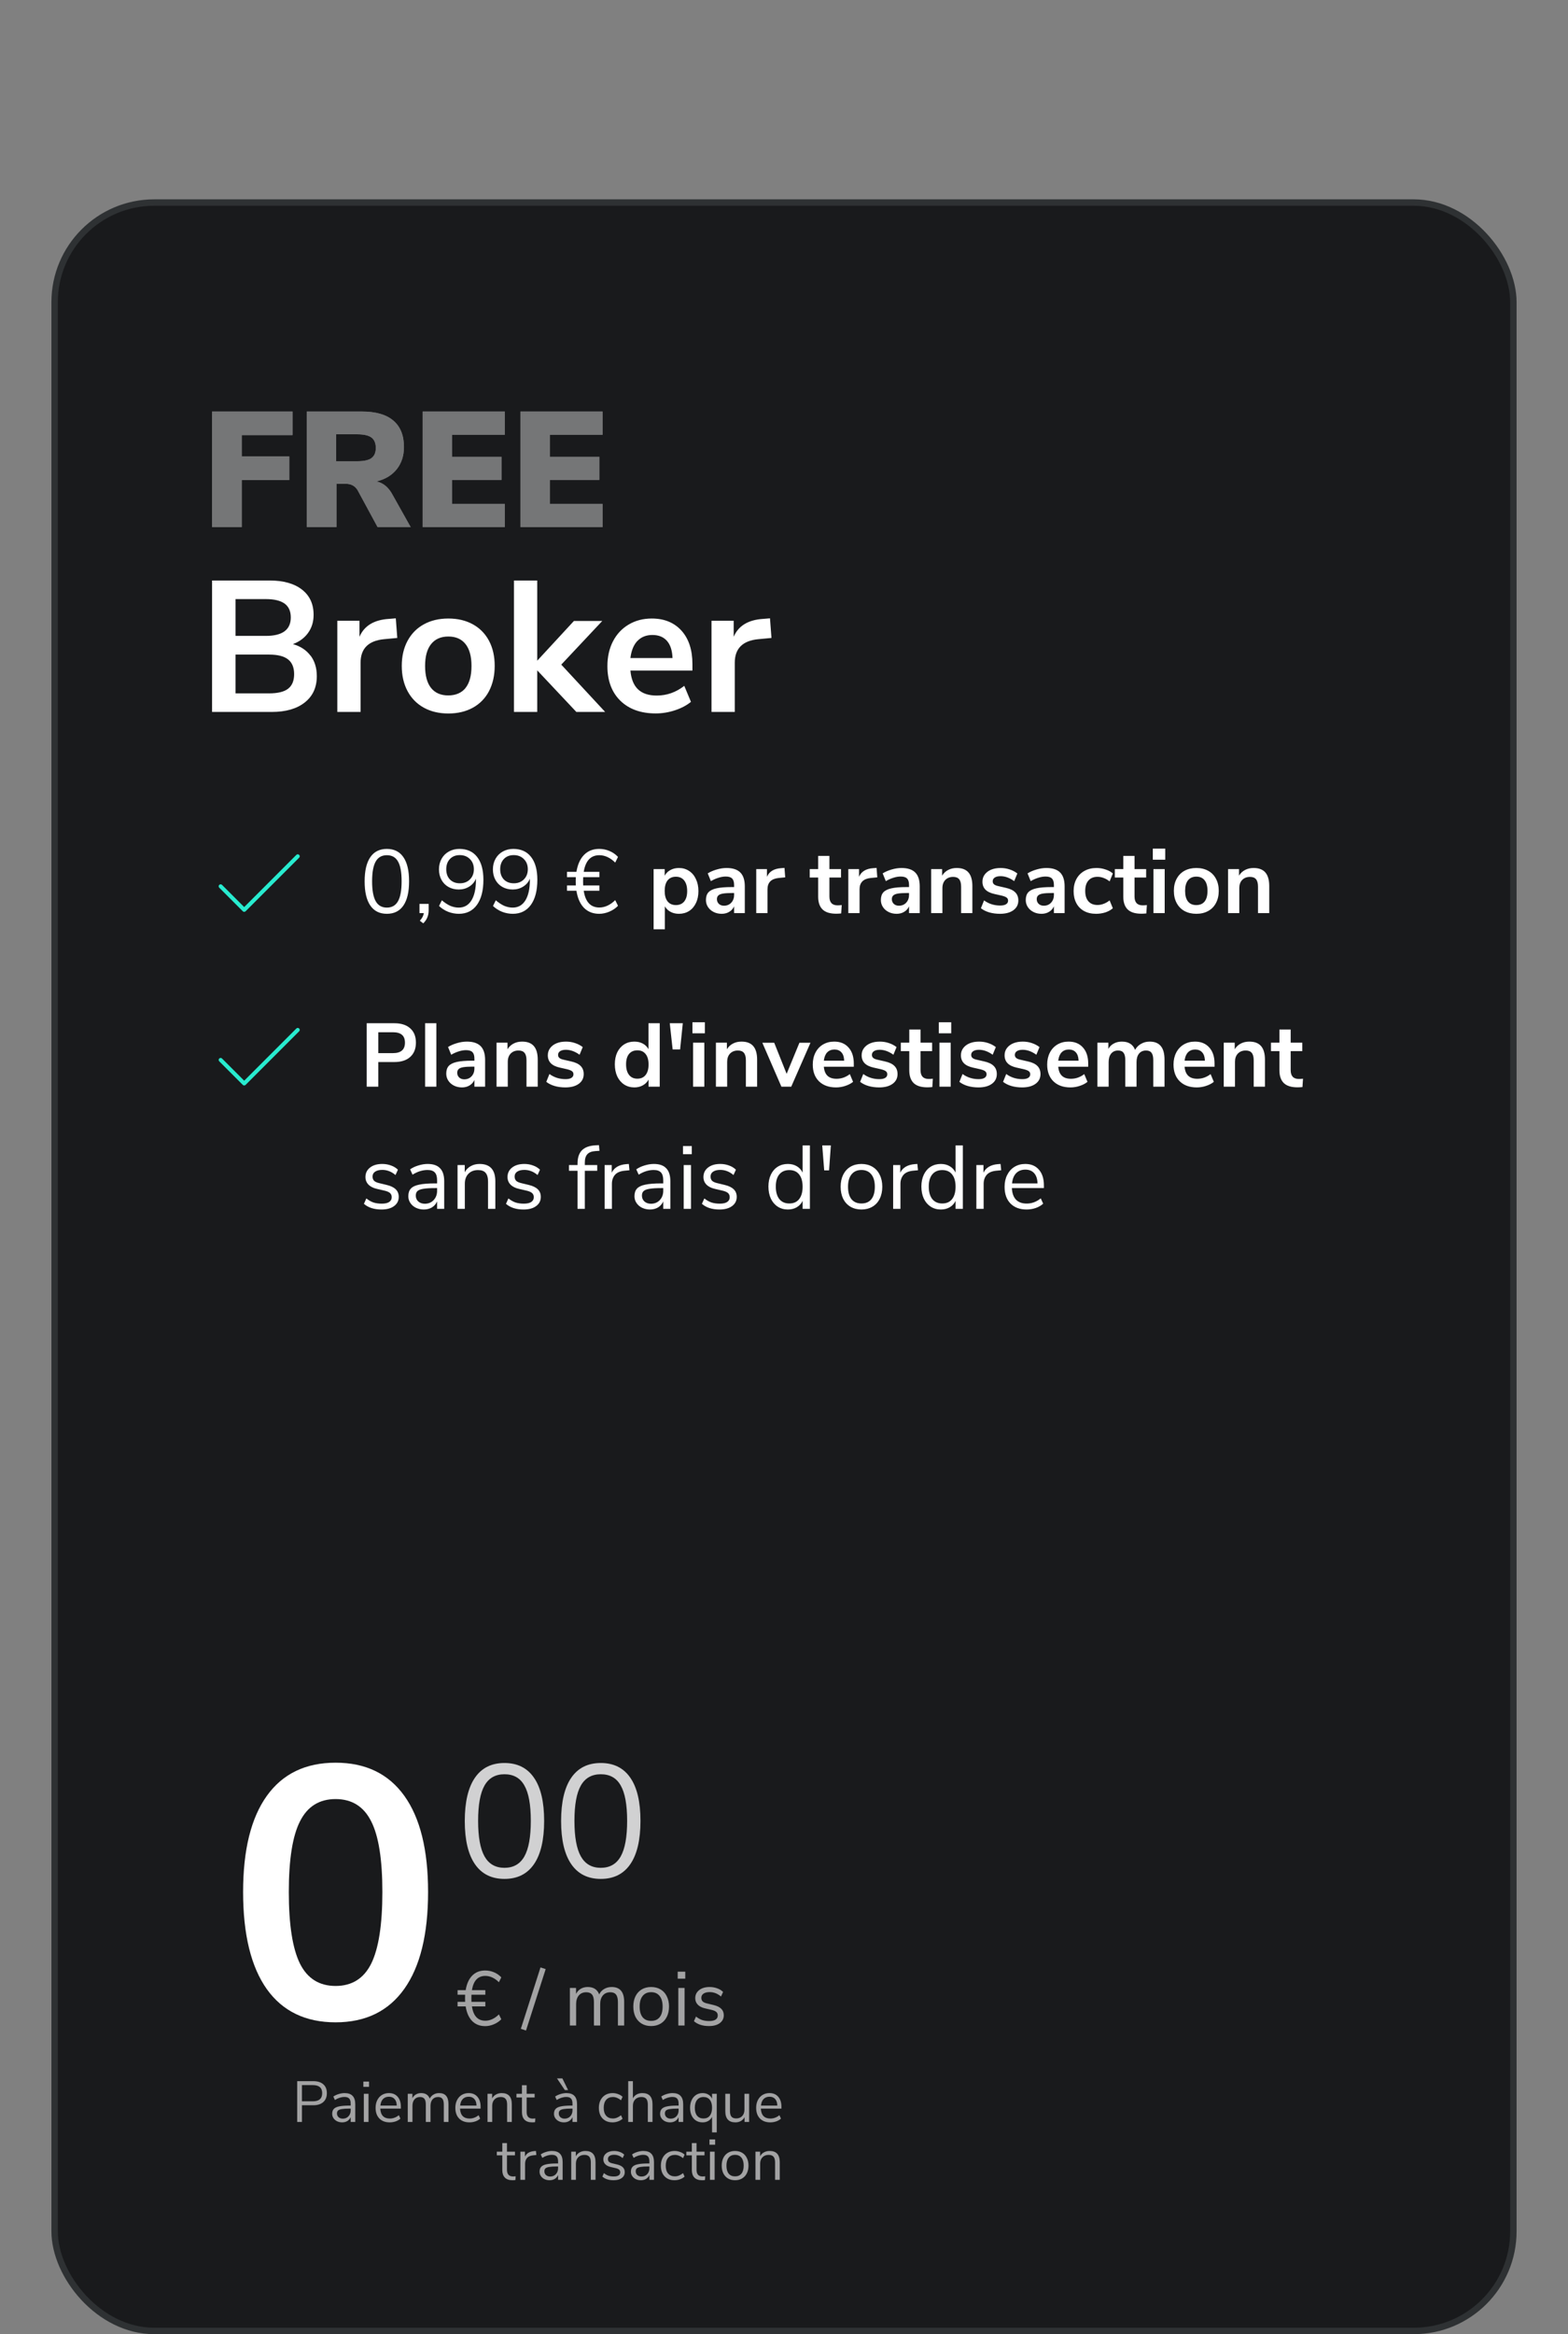 <svg width="244" height="363" viewBox="0 0 244 363" fill="none" xmlns="http://www.w3.org/2000/svg">
<rect x="0" y="0" width="244" height="363" fill="#808080" stroke="none"/>
<g id="Gebuehren-Free-FR">
<g id="Card FREE">
<rect x="8.5" y="31.5" width="227" height="331" rx="15.5" fill="#191A1C"/>
<g id="Price Tag" clip-path="url(#clip0_1615_17939)">
<path id="&#226;&#130;&#172; / Monat" d="M75.524 314.256C75.892 314.256 76.256 314.172 76.616 314.004C76.976 313.836 77.316 313.592 77.636 313.272L78.008 314.028C77.704 314.348 77.32 314.608 76.856 314.808C76.4 315 75.948 315.096 75.5 315.096C74.676 315.096 74 314.832 73.472 314.304C72.952 313.768 72.616 313.008 72.464 312.024H71.204V311.316H72.38C72.372 311.196 72.368 311.012 72.368 310.764C72.368 310.516 72.372 310.332 72.38 310.212H71.204V309.504H72.464C72.624 308.52 72.964 307.764 73.484 307.236C74.004 306.708 74.676 306.444 75.5 306.444C75.98 306.444 76.436 306.536 76.868 306.72C77.308 306.904 77.688 307.168 78.008 307.512L77.636 308.268C77.316 307.948 76.976 307.704 76.616 307.536C76.256 307.368 75.892 307.284 75.524 307.284C74.372 307.284 73.676 308.024 73.436 309.504H75.524V310.212H73.364C73.356 310.332 73.352 310.516 73.352 310.764C73.352 311.012 73.356 311.196 73.364 311.316H75.524V312.024H73.436C73.66 313.512 74.356 314.256 75.524 314.256ZM81.853 315.78L81.049 315.516L84.109 305.964L84.913 306.228L81.853 315.78ZM95.185 309.012C96.481 309.012 97.129 309.784 97.129 311.328V315H96.157V311.376C96.157 310.84 96.061 310.448 95.869 310.2C95.685 309.952 95.385 309.828 94.969 309.828C94.481 309.828 94.097 309.992 93.817 310.32C93.537 310.648 93.397 311.096 93.397 311.664V315H92.425V311.376C92.425 310.832 92.329 310.44 92.137 310.2C91.945 309.952 91.641 309.828 91.225 309.828C90.737 309.828 90.353 309.992 90.073 310.32C89.793 310.648 89.653 311.096 89.653 311.664V315H88.681V309.156H89.641V310.08C89.817 309.736 90.061 309.472 90.373 309.288C90.685 309.104 91.045 309.012 91.453 309.012C92.357 309.012 92.953 309.396 93.241 310.164C93.409 309.804 93.665 309.524 94.009 309.324C94.353 309.116 94.745 309.012 95.185 309.012ZM101.324 315.084C100.772 315.084 100.284 314.96 99.86 314.712C99.444 314.464 99.12 314.112 98.888 313.656C98.664 313.192 98.552 312.656 98.552 312.048C98.552 311.44 98.664 310.908 98.888 310.452C99.12 309.988 99.444 309.632 99.86 309.384C100.284 309.136 100.772 309.012 101.324 309.012C101.876 309.012 102.364 309.136 102.788 309.384C103.212 309.632 103.536 309.988 103.76 310.452C103.992 310.908 104.108 311.44 104.108 312.048C104.108 312.656 103.992 313.192 103.76 313.656C103.536 314.112 103.212 314.464 102.788 314.712C102.364 314.96 101.876 315.084 101.324 315.084ZM101.324 314.28C101.9 314.28 102.34 314.092 102.644 313.716C102.956 313.332 103.112 312.776 103.112 312.048C103.112 311.336 102.956 310.788 102.644 310.404C102.332 310.012 101.892 309.816 101.324 309.816C100.756 309.816 100.316 310.012 100.004 310.404C99.692 310.788 99.536 311.336 99.536 312.048C99.536 312.768 99.688 313.32 99.992 313.704C100.304 314.088 100.748 314.28 101.324 314.28ZM105.556 315V309.156H106.528V315H105.556ZM105.46 306.624H106.636V307.716H105.46V306.624ZM110.325 315.084C109.341 315.084 108.561 314.832 107.985 314.328L108.309 313.608C108.621 313.856 108.937 314.036 109.257 314.148C109.585 314.252 109.953 314.304 110.361 314.304C110.793 314.304 111.121 314.232 111.345 314.088C111.577 313.936 111.693 313.72 111.693 313.44C111.693 313.208 111.617 313.024 111.465 312.888C111.313 312.752 111.061 312.644 110.709 312.564L109.725 312.336C109.229 312.224 108.849 312.032 108.585 311.76C108.321 311.488 108.189 311.152 108.189 310.752C108.189 310.232 108.393 309.812 108.801 309.492C109.209 309.172 109.753 309.012 110.433 309.012C110.841 309.012 111.229 309.08 111.597 309.216C111.965 309.344 112.273 309.532 112.521 309.78L112.197 310.488C111.661 310.032 111.073 309.804 110.433 309.804C110.025 309.804 109.705 309.884 109.473 310.044C109.249 310.196 109.137 310.412 109.137 310.692C109.137 310.924 109.205 311.112 109.341 311.256C109.485 311.392 109.713 311.496 110.025 311.568L111.021 311.808C111.565 311.936 111.969 312.132 112.233 312.396C112.497 312.652 112.629 312.988 112.629 313.404C112.629 313.916 112.421 314.324 112.005 314.628C111.597 314.932 111.037 315.084 110.325 315.084Z" fill="white" fill-opacity="0.6"/>
<path id="Decimals" d="M78.5 292.2C76.483 292.2 74.95 291.433 73.9 289.9C72.85 288.367 72.325 286.133 72.325 283.2C72.325 280.25 72.85 278.008 73.9 276.475C74.95 274.942 76.483 274.175 78.5 274.175C80.517 274.175 82.05 274.942 83.1 276.475C84.15 277.992 84.675 280.225 84.675 283.175C84.675 286.125 84.15 288.367 83.1 289.9C82.05 291.433 80.517 292.2 78.5 292.2ZM78.5 290.475C79.9 290.475 80.933 289.883 81.6 288.7C82.267 287.517 82.6 285.675 82.6 283.175C82.6 280.658 82.267 278.825 81.6 277.675C80.95 276.508 79.917 275.925 78.5 275.925C77.1 275.925 76.067 276.508 75.4 277.675C74.733 278.842 74.4 280.675 74.4 283.175C74.4 285.675 74.733 287.517 75.4 288.7C76.067 289.883 77.1 290.475 78.5 290.475ZM93.49 292.2C91.474 292.2 89.94 291.433 88.89 289.9C87.84 288.367 87.315 286.133 87.315 283.2C87.315 280.25 87.84 278.008 88.89 276.475C89.94 274.942 91.474 274.175 93.49 274.175C95.507 274.175 97.04 274.942 98.09 276.475C99.14 277.992 99.665 280.225 99.665 283.175C99.665 286.125 99.14 288.367 98.09 289.9C97.04 291.433 95.507 292.2 93.49 292.2ZM93.49 290.475C94.89 290.475 95.924 289.883 96.59 288.7C97.257 287.517 97.59 285.675 97.59 283.175C97.59 280.658 97.257 278.825 96.59 277.675C95.94 276.508 94.907 275.925 93.49 275.925C92.09 275.925 91.057 276.508 90.39 277.675C89.724 278.842 89.39 280.675 89.39 283.175C89.39 285.675 89.724 287.517 90.39 288.7C91.057 289.883 92.09 290.475 93.49 290.475Z" fill="white" fill-opacity="0.8"/>
<path id="Integers" d="M52.222 314.504C47.555 314.504 43.99 312.787 41.526 309.352C39.062 305.88 37.83 300.84 37.83 294.232C37.83 287.699 39.062 282.715 41.526 279.28C43.99 275.845 47.555 274.128 52.222 274.128C56.889 274.128 60.454 275.845 62.918 279.28C65.382 282.715 66.614 287.699 66.614 294.232C66.614 300.803 65.382 305.824 62.918 309.296C60.454 312.768 56.889 314.504 52.222 314.504ZM52.222 308.848C54.761 308.848 56.608 307.691 57.766 305.376C58.923 303.024 59.502 299.309 59.502 294.232C59.502 289.192 58.923 285.533 57.766 283.256C56.608 280.941 54.761 279.784 52.222 279.784C49.683 279.784 47.835 280.941 46.678 283.256C45.52 285.533 44.942 289.192 44.942 294.232C44.942 299.309 45.52 303.024 46.678 305.376C47.835 307.691 49.683 308.848 52.222 308.848Z" fill="white"/>
<path id="&#226;&#130;&#172; / Monat_2" d="M46.248 323.655H48.759C49.425 323.655 49.941 323.817 50.307 324.141C50.679 324.465 50.865 324.924 50.865 325.518C50.865 326.112 50.679 326.574 50.307 326.904C49.935 327.234 49.419 327.399 48.759 327.399H46.986V330H46.248V323.655ZM48.687 326.787C49.653 326.787 50.136 326.364 50.136 325.518C50.136 324.684 49.653 324.267 48.687 324.267H46.986V326.787H48.687ZM53.626 325.509C54.184 325.509 54.598 325.653 54.868 325.941C55.144 326.223 55.282 326.655 55.282 327.237V330H54.571V329.253C54.457 329.511 54.283 329.712 54.049 329.856C53.815 329.994 53.545 330.063 53.239 330.063C52.957 330.063 52.696 330.006 52.456 329.892C52.222 329.778 52.036 329.619 51.898 329.415C51.76 329.211 51.691 328.986 51.691 328.74C51.691 328.41 51.775 328.155 51.943 327.975C52.111 327.789 52.387 327.657 52.771 327.579C53.155 327.495 53.689 327.453 54.373 327.453H54.571V327.156C54.571 326.79 54.496 326.526 54.346 326.364C54.196 326.196 53.953 326.112 53.617 326.112C53.113 326.112 52.612 326.268 52.114 326.58L51.871 326.049C52.099 325.887 52.372 325.758 52.69 325.662C53.014 325.56 53.326 325.509 53.626 325.509ZM53.338 329.487C53.698 329.487 53.992 329.367 54.22 329.127C54.454 328.881 54.571 328.566 54.571 328.182V327.921H54.409C53.881 327.921 53.479 327.945 53.203 327.993C52.927 328.035 52.729 328.11 52.609 328.218C52.495 328.32 52.438 328.473 52.438 328.677C52.438 328.911 52.522 329.106 52.69 329.262C52.864 329.412 53.08 329.487 53.338 329.487ZM56.616 330V325.617H57.345V330H56.616ZM56.544 323.718H57.426V324.537H56.544V323.718ZM62.38 327.921H59.176C59.2 328.431 59.338 328.818 59.59 329.082C59.842 329.34 60.199 329.469 60.661 329.469C61.171 329.469 61.639 329.295 62.065 328.947L62.308 329.478C62.116 329.658 61.87 329.802 61.57 329.91C61.27 330.012 60.964 330.063 60.652 330.063C59.968 330.063 59.428 329.862 59.032 329.46C58.642 329.058 58.447 328.503 58.447 327.795C58.447 327.345 58.534 326.949 58.708 326.607C58.882 326.259 59.125 325.989 59.437 325.797C59.755 325.605 60.115 325.509 60.517 325.509C61.099 325.509 61.555 325.701 61.885 326.085C62.215 326.463 62.38 326.985 62.38 327.651V327.921ZM60.526 326.076C60.142 326.076 59.833 326.196 59.599 326.436C59.371 326.676 59.236 327.015 59.194 327.453H61.741C61.729 327.009 61.618 326.67 61.408 326.436C61.198 326.196 60.904 326.076 60.526 326.076ZM68.332 325.509C69.304 325.509 69.79 326.088 69.79 327.246V330H69.061V327.282C69.061 326.88 68.989 326.586 68.845 326.4C68.707 326.214 68.482 326.121 68.17 326.121C67.804 326.121 67.516 326.244 67.306 326.49C67.096 326.736 66.991 327.072 66.991 327.498V330H66.262V327.282C66.262 326.874 66.19 326.58 66.046 326.4C65.902 326.214 65.674 326.121 65.362 326.121C64.996 326.121 64.708 326.244 64.498 326.49C64.288 326.736 64.183 327.072 64.183 327.498V330H63.454V325.617H64.174V326.31C64.306 326.052 64.489 325.854 64.723 325.716C64.957 325.578 65.227 325.509 65.533 325.509C66.211 325.509 66.658 325.797 66.874 326.373C67 326.103 67.192 325.893 67.45 325.743C67.708 325.587 68.002 325.509 68.332 325.509ZM74.79 327.921H71.586C71.61 328.431 71.748 328.818 72 329.082C72.252 329.34 72.609 329.469 73.071 329.469C73.581 329.469 74.049 329.295 74.475 328.947L74.718 329.478C74.526 329.658 74.28 329.802 73.98 329.91C73.68 330.012 73.374 330.063 73.062 330.063C72.378 330.063 71.838 329.862 71.442 329.46C71.052 329.058 70.857 328.503 70.857 327.795C70.857 327.345 70.944 326.949 71.118 326.607C71.292 326.259 71.535 325.989 71.847 325.797C72.165 325.605 72.525 325.509 72.927 325.509C73.509 325.509 73.965 325.701 74.295 326.085C74.625 326.463 74.79 326.985 74.79 327.651V327.921ZM72.936 326.076C72.552 326.076 72.243 326.196 72.009 326.436C71.781 326.676 71.646 327.015 71.604 327.453H74.151C74.139 327.009 74.028 326.67 73.818 326.436C73.608 326.196 73.314 326.076 72.936 326.076ZM78.07 325.509C79.12 325.509 79.644 326.088 79.644 327.246V330H78.915V327.291C78.915 326.883 78.835 326.586 78.672 326.4C78.516 326.214 78.264 326.121 77.916 326.121C77.514 326.121 77.194 326.244 76.954 326.49C76.713 326.736 76.594 327.069 76.594 327.489V330H75.865V325.617H76.585V326.337C76.728 326.067 76.93 325.863 77.188 325.725C77.445 325.581 77.74 325.509 78.07 325.509ZM82.906 329.478C83.038 329.478 83.17 329.469 83.302 329.451L83.266 330.027C83.128 330.051 82.978 330.063 82.816 330.063C82.288 330.063 81.889 329.925 81.619 329.649C81.355 329.373 81.223 328.989 81.223 328.497V326.193H80.368V325.617H81.223V324.285H81.952V325.617H83.194V326.193H81.952V328.443C81.952 329.133 82.27 329.478 82.906 329.478ZM88.141 325.509C88.699 325.509 89.113 325.653 89.383 325.941C89.659 326.223 89.797 326.655 89.797 327.237V330H89.086V329.253C88.972 329.511 88.798 329.712 88.564 329.856C88.33 329.994 88.06 330.063 87.754 330.063C87.472 330.063 87.211 330.006 86.971 329.892C86.737 329.778 86.551 329.619 86.413 329.415C86.275 329.211 86.206 328.986 86.206 328.74C86.206 328.41 86.29 328.155 86.458 327.975C86.626 327.789 86.902 327.657 87.286 327.579C87.67 327.495 88.204 327.453 88.888 327.453H89.086V327.156C89.086 326.79 89.011 326.526 88.861 326.364C88.711 326.196 88.468 326.112 88.132 326.112C87.628 326.112 87.127 326.268 86.629 326.58L86.386 326.049C86.614 325.887 86.887 325.758 87.205 325.662C87.529 325.56 87.841 325.509 88.141 325.509ZM87.853 329.487C88.213 329.487 88.507 329.367 88.735 329.127C88.969 328.881 89.086 328.566 89.086 328.182V327.921H88.924C88.396 327.921 87.994 327.945 87.718 327.993C87.442 328.035 87.244 328.11 87.124 328.218C87.01 328.32 86.953 328.473 86.953 328.677C86.953 328.911 87.037 329.106 87.205 329.262C87.379 329.412 87.595 329.487 87.853 329.487ZM87.898 325.041L86.674 323.223H87.511L88.402 325.041H87.898ZM95.305 330.063C94.873 330.063 94.498 329.97 94.18 329.784C93.862 329.598 93.616 329.337 93.442 329.001C93.274 328.659 93.19 328.26 93.19 327.804C93.19 327.348 93.277 326.949 93.451 326.607C93.631 326.259 93.88 325.989 94.198 325.797C94.522 325.605 94.9 325.509 95.332 325.509C95.626 325.509 95.914 325.563 96.196 325.671C96.478 325.773 96.706 325.911 96.88 326.085L96.637 326.625C96.223 326.289 95.803 326.121 95.377 326.121C94.927 326.121 94.576 326.268 94.324 326.562C94.072 326.856 93.946 327.27 93.946 327.804C93.946 328.332 94.072 328.74 94.324 329.028C94.576 329.316 94.927 329.46 95.377 329.46C95.803 329.46 96.223 329.292 96.637 328.956L96.88 329.496C96.694 329.67 96.46 329.808 96.178 329.91C95.896 330.012 95.605 330.063 95.305 330.063ZM99.963 325.509C101.013 325.509 101.538 326.088 101.538 327.246V330H100.809V327.291C100.809 326.883 100.728 326.586 100.566 326.4C100.41 326.214 100.158 326.121 99.81 326.121C99.408 326.121 99.087 326.244 98.847 326.49C98.607 326.736 98.487 327.069 98.487 327.489V330H97.758V323.655H98.487V326.319C98.631 326.055 98.829 325.854 99.081 325.716C99.339 325.578 99.633 325.509 99.963 325.509ZM104.655 325.509C105.213 325.509 105.627 325.653 105.897 325.941C106.173 326.223 106.311 326.655 106.311 327.237V330H105.6V329.253C105.486 329.511 105.312 329.712 105.078 329.856C104.844 329.994 104.574 330.063 104.268 330.063C103.986 330.063 103.725 330.006 103.485 329.892C103.251 329.778 103.065 329.619 102.927 329.415C102.789 329.211 102.72 328.986 102.72 328.74C102.72 328.41 102.804 328.155 102.972 327.975C103.14 327.789 103.416 327.657 103.8 327.579C104.184 327.495 104.718 327.453 105.402 327.453H105.6V327.156C105.6 326.79 105.525 326.526 105.375 326.364C105.225 326.196 104.982 326.112 104.646 326.112C104.142 326.112 103.641 326.268 103.143 326.58L102.9 326.049C103.128 325.887 103.401 325.758 103.719 325.662C104.043 325.56 104.355 325.509 104.655 325.509ZM104.367 329.487C104.727 329.487 105.021 329.367 105.249 329.127C105.483 328.881 105.6 328.566 105.6 328.182V327.921H105.438C104.91 327.921 104.508 327.945 104.232 327.993C103.956 328.035 103.758 328.11 103.638 328.218C103.524 328.32 103.467 328.473 103.467 328.677C103.467 328.911 103.551 329.106 103.719 329.262C103.893 329.412 104.109 329.487 104.367 329.487ZM111.534 325.617V331.62H110.805V329.199C110.673 329.475 110.478 329.688 110.22 329.838C109.968 329.988 109.671 330.063 109.329 330.063C108.939 330.063 108.597 329.97 108.303 329.784C108.015 329.598 107.79 329.337 107.628 329.001C107.466 328.659 107.385 328.26 107.385 327.804C107.385 327.348 107.466 326.949 107.628 326.607C107.79 326.259 108.018 325.989 108.312 325.797C108.606 325.605 108.945 325.509 109.329 325.509C109.671 325.509 109.968 325.584 110.22 325.734C110.478 325.884 110.673 326.097 110.805 326.373V325.617H111.534ZM109.473 329.46C109.899 329.46 110.226 329.316 110.454 329.028C110.688 328.734 110.805 328.32 110.805 327.786C110.805 327.252 110.688 326.841 110.454 326.553C110.226 326.265 109.899 326.121 109.473 326.121C109.047 326.121 108.714 326.271 108.474 326.571C108.24 326.865 108.123 327.276 108.123 327.804C108.123 328.332 108.24 328.74 108.474 329.028C108.714 329.316 109.047 329.46 109.473 329.46ZM116.574 325.617V330H115.863V329.253C115.725 329.517 115.53 329.718 115.278 329.856C115.032 329.994 114.753 330.063 114.441 330.063C113.919 330.063 113.526 329.919 113.262 329.631C112.998 329.337 112.866 328.905 112.866 328.335V325.617H113.595V328.317C113.595 328.707 113.673 328.995 113.829 329.181C113.985 329.361 114.231 329.451 114.567 329.451C114.951 329.451 115.26 329.328 115.494 329.082C115.728 328.83 115.845 328.5 115.845 328.092V325.617H116.574ZM121.601 327.921H118.397C118.421 328.431 118.559 328.818 118.811 329.082C119.063 329.34 119.42 329.469 119.882 329.469C120.392 329.469 120.86 329.295 121.286 328.947L121.529 329.478C121.337 329.658 121.091 329.802 120.791 329.91C120.491 330.012 120.185 330.063 119.873 330.063C119.189 330.063 118.649 329.862 118.253 329.46C117.863 329.058 117.668 328.503 117.668 327.795C117.668 327.345 117.755 326.949 117.929 326.607C118.103 326.259 118.346 325.989 118.658 325.797C118.976 325.605 119.336 325.509 119.738 325.509C120.32 325.509 120.776 325.701 121.106 326.085C121.436 326.463 121.601 326.985 121.601 327.651V327.921ZM119.747 326.076C119.363 326.076 119.054 326.196 118.82 326.436C118.592 326.676 118.457 327.015 118.415 327.453H120.962C120.95 327.009 120.839 326.67 120.629 326.436C120.419 326.196 120.125 326.076 119.747 326.076ZM79.847 338.478C79.979 338.478 80.111 338.469 80.243 338.451L80.207 339.027C80.069 339.051 79.919 339.063 79.757 339.063C79.229 339.063 78.83 338.925 78.56 338.649C78.296 338.373 78.164 337.989 78.164 337.497V335.193H77.309V334.617H78.164V333.285H78.893V334.617H80.135V335.193H78.893V337.443C78.893 338.133 79.211 338.478 79.847 338.478ZM83.464 335.139L82.987 335.184C82.537 335.226 82.21 335.367 82.006 335.607C81.808 335.847 81.709 336.144 81.709 336.498V339H80.98V334.617H81.691V335.382C81.937 334.872 82.42 334.587 83.14 334.527L83.401 334.509L83.464 335.139ZM85.899 334.509C86.457 334.509 86.871 334.653 87.141 334.941C87.417 335.223 87.555 335.655 87.555 336.237V339H86.844V338.253C86.73 338.511 86.556 338.712 86.322 338.856C86.088 338.994 85.818 339.063 85.512 339.063C85.23 339.063 84.969 339.006 84.729 338.892C84.495 338.778 84.309 338.619 84.171 338.415C84.033 338.211 83.964 337.986 83.964 337.74C83.964 337.41 84.048 337.155 84.216 336.975C84.384 336.789 84.66 336.657 85.044 336.579C85.428 336.495 85.962 336.453 86.646 336.453H86.844V336.156C86.844 335.79 86.769 335.526 86.619 335.364C86.469 335.196 86.226 335.112 85.89 335.112C85.386 335.112 84.885 335.268 84.387 335.58L84.144 335.049C84.372 334.887 84.645 334.758 84.963 334.662C85.287 334.56 85.599 334.509 85.899 334.509ZM85.611 338.487C85.971 338.487 86.265 338.367 86.493 338.127C86.727 337.881 86.844 337.566 86.844 337.182V336.921H86.682C86.154 336.921 85.752 336.945 85.476 336.993C85.2 337.035 85.002 337.11 84.882 337.218C84.768 337.32 84.711 337.473 84.711 337.677C84.711 337.911 84.795 338.106 84.963 338.262C85.137 338.412 85.353 338.487 85.611 338.487ZM91.095 334.509C92.145 334.509 92.67 335.088 92.67 336.246V339H91.941V336.291C91.941 335.883 91.86 335.586 91.698 335.4C91.542 335.214 91.29 335.121 90.942 335.121C90.54 335.121 90.219 335.244 89.979 335.49C89.739 335.736 89.619 336.069 89.619 336.489V339H88.89V334.617H89.61V335.337C89.754 335.067 89.955 334.863 90.213 334.725C90.471 334.581 90.765 334.509 91.095 334.509ZM95.49 339.063C94.752 339.063 94.167 338.874 93.735 338.496L93.978 337.956C94.212 338.142 94.449 338.277 94.689 338.361C94.935 338.439 95.211 338.478 95.517 338.478C95.841 338.478 96.087 338.424 96.255 338.316C96.429 338.202 96.516 338.04 96.516 337.83C96.516 337.656 96.459 337.518 96.345 337.416C96.231 337.314 96.042 337.233 95.778 337.173L95.04 337.002C94.668 336.918 94.383 336.774 94.185 336.57C93.987 336.366 93.888 336.114 93.888 335.814C93.888 335.424 94.041 335.109 94.347 334.869C94.653 334.629 95.061 334.509 95.571 334.509C95.877 334.509 96.168 334.56 96.444 334.662C96.72 334.758 96.951 334.899 97.137 335.085L96.894 335.616C96.492 335.274 96.051 335.103 95.571 335.103C95.265 335.103 95.025 335.163 94.851 335.283C94.683 335.397 94.599 335.559 94.599 335.769C94.599 335.943 94.65 336.084 94.752 336.192C94.86 336.294 95.031 336.372 95.265 336.426L96.012 336.606C96.42 336.702 96.723 336.849 96.921 337.047C97.119 337.239 97.218 337.491 97.218 337.803C97.218 338.187 97.062 338.493 96.75 338.721C96.444 338.949 96.024 339.063 95.49 339.063ZM100.111 334.509C100.669 334.509 101.083 334.653 101.353 334.941C101.629 335.223 101.767 335.655 101.767 336.237V339H101.056V338.253C100.942 338.511 100.768 338.712 100.534 338.856C100.3 338.994 100.03 339.063 99.724 339.063C99.442 339.063 99.181 339.006 98.941 338.892C98.707 338.778 98.521 338.619 98.383 338.415C98.245 338.211 98.176 337.986 98.176 337.74C98.176 337.41 98.26 337.155 98.428 336.975C98.596 336.789 98.872 336.657 99.256 336.579C99.64 336.495 100.174 336.453 100.858 336.453H101.056V336.156C101.056 335.79 100.981 335.526 100.831 335.364C100.681 335.196 100.438 335.112 100.102 335.112C99.598 335.112 99.097 335.268 98.599 335.58L98.356 335.049C98.584 334.887 98.857 334.758 99.175 334.662C99.499 334.56 99.811 334.509 100.111 334.509ZM99.823 338.487C100.183 338.487 100.477 338.367 100.705 338.127C100.939 337.881 101.056 337.566 101.056 337.182V336.921H100.894C100.366 336.921 99.964 336.945 99.688 336.993C99.412 337.035 99.214 337.11 99.094 337.218C98.98 337.32 98.923 337.473 98.923 337.677C98.923 337.911 99.007 338.106 99.175 338.262C99.349 338.412 99.565 338.487 99.823 338.487ZM104.956 339.063C104.524 339.063 104.149 338.97 103.831 338.784C103.513 338.598 103.267 338.337 103.093 338.001C102.925 337.659 102.841 337.26 102.841 336.804C102.841 336.348 102.928 335.949 103.102 335.607C103.282 335.259 103.531 334.989 103.849 334.797C104.173 334.605 104.551 334.509 104.983 334.509C105.277 334.509 105.565 334.563 105.847 334.671C106.129 334.773 106.357 334.911 106.531 335.085L106.288 335.625C105.874 335.289 105.454 335.121 105.028 335.121C104.578 335.121 104.227 335.268 103.975 335.562C103.723 335.856 103.597 336.27 103.597 336.804C103.597 337.332 103.723 337.74 103.975 338.028C104.227 338.316 104.578 338.46 105.028 338.46C105.454 338.46 105.874 338.292 106.288 337.956L106.531 338.496C106.345 338.67 106.111 338.808 105.829 338.91C105.547 339.012 105.256 339.063 104.956 339.063ZM109.343 338.478C109.475 338.478 109.607 338.469 109.739 338.451L109.703 339.027C109.565 339.051 109.415 339.063 109.253 339.063C108.725 339.063 108.326 338.925 108.056 338.649C107.792 338.373 107.66 337.989 107.66 337.497V335.193H106.805V334.617H107.66V333.285H108.389V334.617H109.631V335.193H108.389V337.443C108.389 338.133 108.707 338.478 109.343 338.478ZM110.476 339V334.617H111.205V339H110.476ZM110.404 332.718H111.286V333.537H110.404V332.718ZM114.386 339.063C113.972 339.063 113.606 338.97 113.288 338.784C112.976 338.598 112.733 338.334 112.559 337.992C112.391 337.644 112.307 337.242 112.307 336.786C112.307 336.33 112.391 335.931 112.559 335.589C112.733 335.241 112.976 334.974 113.288 334.788C113.606 334.602 113.972 334.509 114.386 334.509C114.8 334.509 115.166 334.602 115.484 334.788C115.802 334.974 116.045 335.241 116.213 335.589C116.387 335.931 116.474 336.33 116.474 336.786C116.474 337.242 116.387 337.644 116.213 337.992C116.045 338.334 115.802 338.598 115.484 338.784C115.166 338.97 114.8 339.063 114.386 339.063ZM114.386 338.46C114.818 338.46 115.148 338.319 115.376 338.037C115.61 337.749 115.727 337.332 115.727 336.786C115.727 336.252 115.61 335.841 115.376 335.553C115.142 335.259 114.812 335.112 114.386 335.112C113.96 335.112 113.63 335.259 113.396 335.553C113.162 335.841 113.045 336.252 113.045 336.786C113.045 337.326 113.159 337.74 113.387 338.028C113.621 338.316 113.954 338.46 114.386 338.46ZM119.765 334.509C120.815 334.509 121.34 335.088 121.34 336.246V339H120.611V336.291C120.611 335.883 120.53 335.586 120.368 335.4C120.212 335.214 119.96 335.121 119.612 335.121C119.21 335.121 118.889 335.244 118.649 335.49C118.409 335.736 118.289 336.069 118.289 336.489V339H117.56V334.617H118.28V335.337C118.424 335.067 118.625 334.863 118.883 334.725C119.141 334.581 119.435 334.509 119.765 334.509Z" fill="white" fill-opacity="0.6"/>
</g>
<g id="Bullets">
<g id="items">
<g id="Check">
<path id="Icon" d="M46.115 132.948C46.236 132.828 46.431 132.828 46.551 132.948C46.657 133.054 46.67 133.216 46.591 133.336L46.551 133.385L38.218 141.718C38.113 141.823 37.95 141.837 37.83 141.758L37.782 141.718L34.115 138.051C33.995 137.931 33.995 137.735 34.115 137.615C34.221 137.51 34.383 137.496 34.503 137.575L34.551 137.615L38 141.063L46.115 132.948Z" fill="#28EBCF"/>
</g>
<g id="Text">
<path id="regular" d="M60.2 142.112C59.071 142.112 58.212 141.683 57.624 140.824C57.036 139.965 56.742 138.715 56.742 137.072C56.742 135.42 57.036 134.165 57.624 133.306C58.212 132.447 59.071 132.018 60.2 132.018C61.329 132.018 62.188 132.447 62.776 133.306C63.364 134.155 63.658 135.406 63.658 137.058C63.658 138.71 63.364 139.965 62.776 140.824C62.188 141.683 61.329 142.112 60.2 142.112ZM60.2 141.146C60.984 141.146 61.563 140.815 61.936 140.152C62.309 139.489 62.496 138.458 62.496 137.058C62.496 135.649 62.309 134.622 61.936 133.978C61.572 133.325 60.993 132.998 60.2 132.998C59.416 132.998 58.837 133.325 58.464 133.978C58.091 134.631 57.904 135.658 57.904 137.058C57.904 138.458 58.091 139.489 58.464 140.152C58.837 140.815 59.416 141.146 60.2 141.146ZM66.704 140.572V141.58C66.704 141.972 66.639 142.327 66.508 142.644C66.387 142.971 66.172 143.288 65.865 143.596L65.332 143.19C65.697 142.789 65.902 142.392 65.948 142H65.276V140.572H66.704ZM71.486 132.018C72.68 132.018 73.6 132.433 74.244 133.264C74.897 134.095 75.224 135.28 75.224 136.82C75.224 138.491 74.888 139.793 74.216 140.726C73.544 141.65 72.606 142.112 71.402 142.112C70.842 142.112 70.291 142.009 69.75 141.804C69.208 141.589 68.732 141.286 68.322 140.894L68.756 140.012C69.222 140.404 69.666 140.693 70.086 140.88C70.515 141.057 70.949 141.146 71.388 141.146C72.237 141.146 72.895 140.773 73.362 140.026C73.828 139.27 74.062 138.206 74.062 136.834V136.652C73.847 137.175 73.497 137.585 73.012 137.884C72.536 138.183 71.994 138.332 71.388 138.332C70.79 138.332 70.258 138.201 69.792 137.94C69.325 137.679 68.961 137.31 68.7 136.834C68.438 136.358 68.308 135.812 68.308 135.196C68.308 134.589 68.443 134.043 68.714 133.558C68.984 133.073 69.362 132.695 69.848 132.424C70.333 132.153 70.879 132.018 71.486 132.018ZM71.556 137.366C72.2 137.366 72.722 137.165 73.124 136.764C73.534 136.353 73.74 135.826 73.74 135.182C73.74 134.529 73.534 134.001 73.124 133.6C72.722 133.189 72.195 132.984 71.542 132.984C70.907 132.984 70.398 133.185 70.016 133.586C69.633 133.987 69.442 134.519 69.442 135.182C69.442 135.845 69.633 136.377 70.016 136.778C70.408 137.17 70.921 137.366 71.556 137.366ZM79.88 132.018C81.075 132.018 81.994 132.433 82.638 133.264C83.292 134.095 83.618 135.28 83.618 136.82C83.618 138.491 83.282 139.793 82.61 140.726C81.938 141.65 81 142.112 79.796 142.112C79.236 142.112 78.686 142.009 78.144 141.804C77.603 141.589 77.127 141.286 76.716 140.894L77.15 140.012C77.617 140.404 78.06 140.693 78.48 140.88C78.91 141.057 79.344 141.146 79.782 141.146C80.632 141.146 81.29 140.773 81.756 140.026C82.223 139.27 82.456 138.206 82.456 136.834V136.652C82.242 137.175 81.892 137.585 81.406 137.884C80.93 138.183 80.389 138.332 79.782 138.332C79.185 138.332 78.653 138.201 78.186 137.94C77.72 137.679 77.356 137.31 77.094 136.834C76.833 136.358 76.702 135.812 76.702 135.196C76.702 134.589 76.838 134.043 77.108 133.558C77.379 133.073 77.757 132.695 78.242 132.424C78.728 132.153 79.274 132.018 79.88 132.018ZM79.95 137.366C80.594 137.366 81.117 137.165 81.518 136.764C81.929 136.353 82.134 135.826 82.134 135.182C82.134 134.529 81.929 134.001 81.518 133.6C81.117 133.189 80.59 132.984 79.936 132.984C79.302 132.984 78.793 133.185 78.41 133.586C78.028 133.987 77.836 134.519 77.836 135.182C77.836 135.845 78.028 136.377 78.41 136.778C78.802 137.17 79.316 137.366 79.95 137.366ZM93.27 141.132C93.7 141.132 94.124 141.034 94.544 140.838C94.964 140.642 95.361 140.357 95.734 139.984L96.168 140.866C95.814 141.239 95.365 141.543 94.824 141.776C94.292 142 93.765 142.112 93.242 142.112C92.281 142.112 91.492 141.804 90.876 141.188C90.269 140.563 89.877 139.676 89.7 138.528H88.23V137.702H89.602C89.593 137.562 89.588 137.347 89.588 137.058C89.588 136.769 89.593 136.554 89.602 136.414H88.23V135.588H89.7C89.887 134.44 90.284 133.558 90.89 132.942C91.497 132.326 92.281 132.018 93.242 132.018C93.802 132.018 94.334 132.125 94.838 132.34C95.352 132.555 95.795 132.863 96.168 133.264L95.734 134.146C95.361 133.773 94.964 133.488 94.544 133.292C94.124 133.096 93.7 132.998 93.27 132.998C91.926 132.998 91.114 133.861 90.834 135.588H93.27V136.414H90.75C90.741 136.554 90.736 136.769 90.736 137.058C90.736 137.347 90.741 137.562 90.75 137.702H93.27V138.528H90.834C91.096 140.264 91.907 141.132 93.27 141.132Z" fill="white"/>
<path id="bold" d="M105.645 134.986C106.233 134.986 106.755 135.135 107.213 135.434C107.679 135.733 108.039 136.157 108.291 136.708C108.552 137.249 108.683 137.875 108.683 138.584C108.683 139.293 108.552 139.914 108.291 140.446C108.039 140.978 107.684 141.389 107.227 141.678C106.769 141.967 106.242 142.112 105.645 142.112C105.159 142.112 104.725 142.009 104.343 141.804C103.96 141.599 103.666 141.314 103.461 140.95V144.52H101.711V135.154H103.433V136.19C103.638 135.807 103.932 135.513 104.315 135.308C104.707 135.093 105.15 134.986 105.645 134.986ZM105.183 140.754C105.733 140.754 106.163 140.567 106.471 140.194C106.779 139.811 106.933 139.275 106.933 138.584C106.933 137.875 106.779 137.324 106.471 136.932C106.163 136.54 105.733 136.344 105.183 136.344C104.623 136.344 104.189 136.535 103.881 136.918C103.582 137.301 103.433 137.847 103.433 138.556C103.433 139.256 103.582 139.797 103.881 140.18C104.189 140.563 104.623 140.754 105.183 140.754ZM113.059 134.986C114.02 134.986 114.734 135.219 115.201 135.686C115.668 136.153 115.901 136.871 115.901 137.842V142H114.235V140.95C114.076 141.314 113.824 141.599 113.479 141.804C113.143 142.009 112.751 142.112 112.303 142.112C111.846 142.112 111.43 142.019 111.057 141.832C110.684 141.645 110.39 141.389 110.175 141.062C109.96 140.735 109.853 140.371 109.853 139.97C109.853 139.466 109.979 139.069 110.231 138.78C110.492 138.491 110.912 138.281 111.491 138.15C112.07 138.019 112.868 137.954 113.885 137.954H114.235V137.632C114.235 137.165 114.132 136.829 113.927 136.624C113.731 136.419 113.4 136.316 112.933 136.316C112.569 136.316 112.186 136.381 111.785 136.512C111.393 136.633 111.006 136.806 110.623 137.03L110.133 135.826C110.516 135.583 110.978 135.383 111.519 135.224C112.06 135.065 112.574 134.986 113.059 134.986ZM112.653 140.852C113.12 140.852 113.498 140.698 113.787 140.39C114.086 140.073 114.235 139.667 114.235 139.172V138.878H113.983C113.358 138.878 112.872 138.906 112.527 138.962C112.182 139.018 111.934 139.116 111.785 139.256C111.636 139.396 111.561 139.587 111.561 139.83C111.561 140.129 111.664 140.376 111.869 140.572C112.074 140.759 112.336 140.852 112.653 140.852ZM122.188 136.442L121.166 136.54C120.008 136.661 119.43 137.249 119.43 138.304V142H117.68V135.154H119.346V136.358C119.7 135.537 120.433 135.089 121.544 135.014L122.076 134.972L122.188 136.442ZM130.34 140.796C130.545 140.796 130.76 140.782 130.984 140.754L130.9 142.056C130.62 142.084 130.363 142.098 130.13 142.098C129.168 142.098 128.459 141.879 128.002 141.44C127.544 140.992 127.316 140.329 127.316 139.452V136.47H126V135.154H127.316V133.11H129.066V135.154H130.872V136.47H129.066V139.424C129.066 140.339 129.49 140.796 130.34 140.796ZM136.516 136.442L135.494 136.54C134.336 136.661 133.758 137.249 133.758 138.304V142H132.008V135.154H133.674V136.358C134.028 135.537 134.761 135.089 135.872 135.014L136.404 134.972L136.516 136.442ZM140.28 134.986C141.241 134.986 141.955 135.219 142.422 135.686C142.888 136.153 143.122 136.871 143.122 137.842V142H141.456V140.95C141.297 141.314 141.045 141.599 140.7 141.804C140.364 142.009 139.972 142.112 139.524 142.112C139.066 142.112 138.651 142.019 138.278 141.832C137.904 141.645 137.61 141.389 137.396 141.062C137.181 140.735 137.074 140.371 137.074 139.97C137.074 139.466 137.2 139.069 137.452 138.78C137.713 138.491 138.133 138.281 138.712 138.15C139.29 138.019 140.088 137.954 141.106 137.954H141.456V137.632C141.456 137.165 141.353 136.829 141.148 136.624C140.952 136.419 140.62 136.316 140.154 136.316C139.79 136.316 139.407 136.381 139.006 136.512C138.614 136.633 138.226 136.806 137.844 137.03L137.354 135.826C137.736 135.583 138.198 135.383 138.74 135.224C139.281 135.065 139.794 134.986 140.28 134.986ZM139.874 140.852C140.34 140.852 140.718 140.698 141.008 140.39C141.306 140.073 141.456 139.667 141.456 139.172V138.878H141.204C140.578 138.878 140.093 138.906 139.748 138.962C139.402 139.018 139.155 139.116 139.006 139.256C138.856 139.396 138.782 139.587 138.782 139.83C138.782 140.129 138.884 140.376 139.09 140.572C139.295 140.759 139.556 140.852 139.874 140.852ZM148.876 134.986C149.698 134.986 150.309 135.219 150.71 135.686C151.112 136.153 151.312 136.857 151.312 137.8V142H149.562V137.898C149.562 137.366 149.46 136.979 149.254 136.736C149.058 136.493 148.746 136.372 148.316 136.372C147.812 136.372 147.406 136.531 147.098 136.848C146.8 137.165 146.65 137.59 146.65 138.122V142H144.9V135.154H146.608V136.176C146.842 135.793 147.154 135.499 147.546 135.294C147.938 135.089 148.382 134.986 148.876 134.986ZM155.61 142.112C155.003 142.112 154.443 142.037 153.93 141.888C153.426 141.739 152.996 141.524 152.642 141.244L153.132 140.026C153.86 140.558 154.695 140.824 155.638 140.824C156.039 140.824 156.342 140.759 156.548 140.628C156.762 140.497 156.87 140.311 156.87 140.068C156.87 139.863 156.795 139.704 156.646 139.592C156.506 139.48 156.249 139.377 155.876 139.284L154.756 139.032C154.121 138.892 153.65 138.663 153.342 138.346C153.034 138.029 152.88 137.618 152.88 137.114C152.88 136.694 152.996 136.325 153.23 136.008C153.472 135.681 153.804 135.429 154.224 135.252C154.653 135.075 155.148 134.986 155.708 134.986C156.193 134.986 156.66 135.061 157.108 135.21C157.565 135.359 157.966 135.569 158.312 135.84L157.822 137.03C157.112 136.517 156.403 136.26 155.694 136.26C155.311 136.26 155.012 136.33 154.798 136.47C154.583 136.61 154.476 136.806 154.476 137.058C154.476 137.245 154.541 137.399 154.672 137.52C154.812 137.641 155.031 137.735 155.33 137.8L156.492 138.066C157.173 138.215 157.672 138.453 157.99 138.78C158.307 139.097 158.466 139.517 158.466 140.04C158.466 140.675 158.209 141.179 157.696 141.552C157.182 141.925 156.487 142.112 155.61 142.112ZM162.825 134.986C163.786 134.986 164.5 135.219 164.967 135.686C165.433 136.153 165.667 136.871 165.667 137.842V142H164.001V140.95C163.842 141.314 163.59 141.599 163.245 141.804C162.909 142.009 162.517 142.112 162.069 142.112C161.611 142.112 161.196 142.019 160.823 141.832C160.449 141.645 160.155 141.389 159.941 141.062C159.726 140.735 159.619 140.371 159.619 139.97C159.619 139.466 159.745 139.069 159.997 138.78C160.258 138.491 160.678 138.281 161.257 138.15C161.835 138.019 162.633 137.954 163.651 137.954H164.001V137.632C164.001 137.165 163.898 136.829 163.693 136.624C163.497 136.419 163.165 136.316 162.699 136.316C162.335 136.316 161.952 136.381 161.551 136.512C161.159 136.633 160.771 136.806 160.389 137.03L159.899 135.826C160.281 135.583 160.743 135.383 161.285 135.224C161.826 135.065 162.339 134.986 162.825 134.986ZM162.419 140.852C162.885 140.852 163.263 140.698 163.553 140.39C163.851 140.073 164.001 139.667 164.001 139.172V138.878H163.749C163.123 138.878 162.638 138.906 162.293 138.962C161.947 139.018 161.7 139.116 161.551 139.256C161.401 139.396 161.327 139.587 161.327 139.83C161.327 140.129 161.429 140.376 161.635 140.572C161.84 140.759 162.101 140.852 162.419 140.852ZM170.567 142.112C169.848 142.112 169.223 141.967 168.691 141.678C168.168 141.389 167.767 140.978 167.487 140.446C167.207 139.914 167.067 139.293 167.067 138.584C167.067 137.875 167.212 137.249 167.501 136.708C167.8 136.157 168.22 135.733 168.761 135.434C169.302 135.135 169.928 134.986 170.637 134.986C171.122 134.986 171.594 135.065 172.051 135.224C172.518 135.373 172.891 135.579 173.171 135.84L172.667 137.072C172.378 136.839 172.07 136.661 171.743 136.54C171.426 136.419 171.108 136.358 170.791 136.358C170.184 136.358 169.713 136.549 169.377 136.932C169.041 137.305 168.873 137.847 168.873 138.556C168.873 139.256 169.041 139.797 169.377 140.18C169.713 140.553 170.184 140.74 170.791 140.74C171.108 140.74 171.426 140.679 171.743 140.558C172.07 140.437 172.378 140.259 172.667 140.026L173.171 141.244C172.872 141.515 172.49 141.729 172.023 141.888C171.556 142.037 171.071 142.112 170.567 142.112ZM177.822 140.796C178.027 140.796 178.242 140.782 178.466 140.754L178.382 142.056C178.102 142.084 177.845 142.098 177.612 142.098C176.651 142.098 175.941 141.879 175.484 141.44C175.027 140.992 174.798 140.329 174.798 139.452V136.47H173.482V135.154H174.798V133.11H176.548V135.154H178.354V136.47H176.548V139.424C176.548 140.339 176.973 140.796 177.822 140.796ZM179.49 142V135.154H181.24V142H179.49ZM179.392 131.976H181.324V133.698H179.392V131.976ZM186.167 142.112C185.467 142.112 184.851 141.967 184.319 141.678C183.796 141.389 183.39 140.973 183.101 140.432C182.811 139.891 182.667 139.261 182.667 138.542C182.667 137.823 182.811 137.198 183.101 136.666C183.39 136.125 183.796 135.709 184.319 135.42C184.851 135.131 185.467 134.986 186.167 134.986C186.867 134.986 187.478 135.131 188.001 135.42C188.533 135.709 188.939 136.125 189.219 136.666C189.508 137.198 189.653 137.823 189.653 138.542C189.653 139.261 189.508 139.891 189.219 140.432C188.939 140.973 188.533 141.389 188.001 141.678C187.478 141.967 186.867 142.112 186.167 142.112ZM186.153 140.754C186.722 140.754 187.156 140.567 187.455 140.194C187.753 139.821 187.903 139.27 187.903 138.542C187.903 137.823 187.753 137.277 187.455 136.904C187.156 136.521 186.727 136.33 186.167 136.33C185.607 136.33 185.173 136.521 184.865 136.904C184.566 137.277 184.417 137.823 184.417 138.542C184.417 139.27 184.566 139.821 184.865 140.194C185.163 140.567 185.593 140.754 186.153 140.754ZM195.074 134.986C195.895 134.986 196.506 135.219 196.908 135.686C197.309 136.153 197.51 136.857 197.51 137.8V142H195.76V137.898C195.76 137.366 195.657 136.979 195.452 136.736C195.256 136.493 194.943 136.372 194.514 136.372C194.01 136.372 193.604 136.531 193.296 136.848C192.997 137.165 192.848 137.59 192.848 138.122V142H191.098V135.154H192.806V136.176C193.039 135.793 193.352 135.499 193.744 135.294C194.136 135.089 194.579 134.986 195.074 134.986Z" fill="white"/>
</g>
</g>
<g id="items_2">
<g id="Special Margin Icon">
<g id="Check_2">
<path id="Icon_2" d="M46.115 159.948C46.236 159.828 46.431 159.828 46.551 159.948C46.657 160.054 46.67 160.216 46.591 160.336L46.551 160.385L38.218 168.718C38.113 168.823 37.95 168.837 37.83 168.758L37.782 168.718L34.115 165.051C33.995 164.931 33.995 164.735 34.115 164.615C34.221 164.51 34.383 164.496 34.503 164.575L34.551 164.615L38 168.063L46.115 159.948Z" fill="#28EBCF"/>
</g>
</g>
<g id="Text_2">
<path id="bold_2" d="M57.064 159.13H61.376C62.431 159.13 63.252 159.396 63.84 159.928C64.428 160.451 64.722 161.188 64.722 162.14C64.722 163.092 64.428 163.834 63.84 164.366C63.252 164.898 62.431 165.164 61.376 165.164H58.87V169H57.064V159.13ZM61.152 163.778C62.393 163.778 63.014 163.237 63.014 162.154C63.014 161.603 62.86 161.197 62.552 160.936C62.244 160.665 61.777 160.53 61.152 160.53H58.87V163.778H61.152ZM66.152 169V159.13H67.902V169H66.152ZM72.647 161.986C73.608 161.986 74.322 162.219 74.789 162.686C75.255 163.153 75.489 163.871 75.489 164.842V169H73.823V167.95C73.664 168.314 73.412 168.599 73.067 168.804C72.731 169.009 72.339 169.112 71.891 169.112C71.433 169.112 71.018 169.019 70.645 168.832C70.272 168.645 69.978 168.389 69.763 168.062C69.548 167.735 69.441 167.371 69.441 166.97C69.441 166.466 69.567 166.069 69.819 165.78C70.08 165.491 70.5 165.281 71.079 165.15C71.657 165.019 72.456 164.954 73.473 164.954H73.823V164.632C73.823 164.165 73.72 163.829 73.515 163.624C73.319 163.419 72.987 163.316 72.521 163.316C72.157 163.316 71.774 163.381 71.373 163.512C70.981 163.633 70.594 163.806 70.211 164.03L69.721 162.826C70.103 162.583 70.566 162.383 71.107 162.224C71.648 162.065 72.162 161.986 72.647 161.986ZM72.241 167.852C72.707 167.852 73.085 167.698 73.375 167.39C73.674 167.073 73.823 166.667 73.823 166.172V165.878H73.571C72.945 165.878 72.46 165.906 72.115 165.962C71.769 166.018 71.522 166.116 71.373 166.256C71.224 166.396 71.149 166.587 71.149 166.83C71.149 167.129 71.251 167.376 71.457 167.572C71.662 167.759 71.924 167.852 72.241 167.852ZM81.243 161.986C82.065 161.986 82.676 162.219 83.077 162.686C83.479 163.153 83.679 163.857 83.679 164.8V169H81.929V164.898C81.929 164.366 81.827 163.979 81.621 163.736C81.425 163.493 81.113 163.372 80.683 163.372C80.179 163.372 79.773 163.531 79.465 163.848C79.167 164.165 79.017 164.59 79.017 165.122V169H77.267V162.154H78.975V163.176C79.209 162.793 79.521 162.499 79.913 162.294C80.305 162.089 80.749 161.986 81.243 161.986ZM87.977 169.112C87.37 169.112 86.81 169.037 86.297 168.888C85.793 168.739 85.364 168.524 85.009 168.244L85.499 167.026C86.227 167.558 87.062 167.824 88.005 167.824C88.406 167.824 88.71 167.759 88.915 167.628C89.129 167.497 89.237 167.311 89.237 167.068C89.237 166.863 89.162 166.704 89.013 166.592C88.873 166.48 88.616 166.377 88.243 166.284L87.123 166.032C86.488 165.892 86.017 165.663 85.709 165.346C85.401 165.029 85.247 164.618 85.247 164.114C85.247 163.694 85.364 163.325 85.597 163.008C85.84 162.681 86.171 162.429 86.591 162.252C87.02 162.075 87.515 161.986 88.075 161.986C88.56 161.986 89.027 162.061 89.475 162.21C89.932 162.359 90.334 162.569 90.679 162.84L90.189 164.03C89.48 163.517 88.77 163.26 88.061 163.26C87.678 163.26 87.379 163.33 87.165 163.47C86.95 163.61 86.843 163.806 86.843 164.058C86.843 164.245 86.908 164.399 87.039 164.52C87.179 164.641 87.398 164.735 87.697 164.8L88.859 165.066C89.54 165.215 90.04 165.453 90.357 165.78C90.674 166.097 90.833 166.517 90.833 167.04C90.833 167.675 90.576 168.179 90.063 168.552C89.549 168.925 88.854 169.112 87.977 169.112ZM102.661 159.13V169H100.925V167.894C100.719 168.277 100.421 168.575 100.029 168.79C99.646 169.005 99.207 169.112 98.713 169.112C98.125 169.112 97.597 168.963 97.131 168.664C96.673 168.365 96.314 167.945 96.053 167.404C95.801 166.853 95.675 166.223 95.675 165.514C95.675 164.805 95.801 164.184 96.053 163.652C96.314 163.12 96.673 162.709 97.131 162.42C97.588 162.131 98.115 161.986 98.713 161.986C99.207 161.986 99.646 162.089 100.029 162.294C100.411 162.499 100.705 162.789 100.911 163.162V159.13H102.661ZM99.175 167.754C99.735 167.754 100.164 167.563 100.463 167.18C100.771 166.797 100.925 166.251 100.925 165.542C100.925 164.833 100.771 164.291 100.463 163.918C100.164 163.535 99.739 163.344 99.189 163.344C98.629 163.344 98.195 163.531 97.887 163.904C97.579 164.277 97.425 164.814 97.425 165.514C97.425 166.223 97.579 166.774 97.887 167.166C98.195 167.558 98.624 167.754 99.175 167.754ZM104.671 163.204L104.223 159.13H106.253L105.833 163.204H104.671ZM107.851 169V162.154H109.601V169H107.851ZM107.753 158.976H109.685V160.698H107.753V158.976ZM115.382 161.986C116.203 161.986 116.815 162.219 117.216 162.686C117.617 163.153 117.818 163.857 117.818 164.8V169H116.068V164.898C116.068 164.366 115.965 163.979 115.76 163.736C115.564 163.493 115.251 163.372 114.822 163.372C114.318 163.372 113.912 163.531 113.604 163.848C113.305 164.165 113.156 164.59 113.156 165.122V169H111.406V162.154H113.114V163.176C113.347 162.793 113.66 162.499 114.052 162.294C114.444 162.089 114.887 161.986 115.382 161.986ZM124.398 162.168H126.12L123.124 169H121.598L118.63 162.168H120.478L122.41 166.998L124.398 162.168ZM132.861 165.892H128.199C128.255 166.527 128.447 166.998 128.773 167.306C129.1 167.614 129.567 167.768 130.173 167.768C130.929 167.768 131.62 167.525 132.245 167.04L132.749 168.244C132.432 168.505 132.031 168.715 131.545 168.874C131.069 169.033 130.589 169.112 130.103 169.112C128.983 169.112 128.097 168.795 127.443 168.16C126.799 167.525 126.477 166.657 126.477 165.556C126.477 164.856 126.617 164.235 126.897 163.694C127.177 163.153 127.569 162.733 128.073 162.434C128.587 162.135 129.165 161.986 129.809 161.986C130.752 161.986 131.494 162.289 132.035 162.896C132.586 163.503 132.861 164.338 132.861 165.402V165.892ZM129.851 163.218C129.385 163.218 129.007 163.367 128.717 163.666C128.437 163.965 128.265 164.394 128.199 164.954H131.363C131.345 164.385 131.205 163.955 130.943 163.666C130.682 163.367 130.318 163.218 129.851 163.218ZM136.813 169.112C136.206 169.112 135.646 169.037 135.133 168.888C134.629 168.739 134.199 168.524 133.845 168.244L134.335 167.026C135.063 167.558 135.898 167.824 136.841 167.824C137.242 167.824 137.545 167.759 137.751 167.628C137.965 167.497 138.073 167.311 138.073 167.068C138.073 166.863 137.998 166.704 137.849 166.592C137.709 166.48 137.452 166.377 137.079 166.284L135.959 166.032C135.324 165.892 134.853 165.663 134.545 165.346C134.237 165.029 134.083 164.618 134.083 164.114C134.083 163.694 134.199 163.325 134.433 163.008C134.675 162.681 135.007 162.429 135.427 162.252C135.856 162.075 136.351 161.986 136.911 161.986C137.396 161.986 137.863 162.061 138.311 162.21C138.768 162.359 139.169 162.569 139.515 162.84L139.025 164.03C138.315 163.517 137.606 163.26 136.897 163.26C136.514 163.26 136.215 163.33 136.001 163.47C135.786 163.61 135.679 163.806 135.679 164.058C135.679 164.245 135.744 164.399 135.875 164.52C136.015 164.641 136.234 164.735 136.533 164.8L137.695 165.066C138.376 165.215 138.875 165.453 139.193 165.78C139.51 166.097 139.669 166.517 139.669 167.04C139.669 167.675 139.412 168.179 138.899 168.552C138.385 168.925 137.69 169.112 136.813 169.112ZM144.519 167.796C144.725 167.796 144.939 167.782 145.163 167.754L145.079 169.056C144.799 169.084 144.543 169.098 144.309 169.098C143.348 169.098 142.639 168.879 142.181 168.44C141.724 167.992 141.495 167.329 141.495 166.452V163.47H140.179V162.154H141.495V160.11H143.245V162.154H145.051V163.47H143.245V166.424C143.245 167.339 143.67 167.796 144.519 167.796ZM146.187 169V162.154H147.937V169H146.187ZM146.089 158.976H148.021V160.698H146.089V158.976ZM152.262 169.112C151.655 169.112 151.095 169.037 150.582 168.888C150.078 168.739 149.649 168.524 149.294 168.244L149.784 167.026C150.512 167.558 151.347 167.824 152.29 167.824C152.691 167.824 152.995 167.759 153.2 167.628C153.415 167.497 153.522 167.311 153.522 167.068C153.522 166.863 153.447 166.704 153.298 166.592C153.158 166.48 152.901 166.377 152.528 166.284L151.408 166.032C150.773 165.892 150.302 165.663 149.994 165.346C149.686 165.029 149.532 164.618 149.532 164.114C149.532 163.694 149.649 163.325 149.882 163.008C150.125 162.681 150.456 162.429 150.876 162.252C151.305 162.075 151.8 161.986 152.36 161.986C152.845 161.986 153.312 162.061 153.76 162.21C154.217 162.359 154.619 162.569 154.964 162.84L154.474 164.03C153.765 163.517 153.055 163.26 152.346 163.26C151.963 163.26 151.665 163.33 151.45 163.47C151.235 163.61 151.128 163.806 151.128 164.058C151.128 164.245 151.193 164.399 151.324 164.52C151.464 164.641 151.683 164.735 151.982 164.8L153.144 165.066C153.825 165.215 154.325 165.453 154.642 165.78C154.959 166.097 155.118 166.517 155.118 167.04C155.118 167.675 154.861 168.179 154.348 168.552C153.835 168.925 153.139 169.112 152.262 169.112ZM159.057 169.112C158.45 169.112 157.89 169.037 157.377 168.888C156.873 168.739 156.444 168.524 156.089 168.244L156.579 167.026C157.307 167.558 158.142 167.824 159.085 167.824C159.486 167.824 159.79 167.759 159.995 167.628C160.21 167.497 160.317 167.311 160.317 167.068C160.317 166.863 160.242 166.704 160.093 166.592C159.953 166.48 159.696 166.377 159.323 166.284L158.203 166.032C157.568 165.892 157.097 165.663 156.789 165.346C156.481 165.029 156.327 164.618 156.327 164.114C156.327 163.694 156.444 163.325 156.677 163.008C156.92 162.681 157.251 162.429 157.671 162.252C158.1 162.075 158.595 161.986 159.155 161.986C159.64 161.986 160.107 162.061 160.555 162.21C161.012 162.359 161.414 162.569 161.759 162.84L161.269 164.03C160.56 163.517 159.85 163.26 159.141 163.26C158.758 163.26 158.46 163.33 158.245 163.47C158.03 163.61 157.923 163.806 157.923 164.058C157.923 164.245 157.988 164.399 158.119 164.52C158.259 164.641 158.478 164.735 158.777 164.8L159.939 165.066C160.62 165.215 161.12 165.453 161.437 165.78C161.754 166.097 161.913 166.517 161.913 167.04C161.913 167.675 161.656 168.179 161.143 168.552C160.63 168.925 159.934 169.112 159.057 169.112ZM169.338 165.892H164.676C164.732 166.527 164.923 166.998 165.25 167.306C165.577 167.614 166.043 167.768 166.65 167.768C167.406 167.768 168.097 167.525 168.722 167.04L169.226 168.244C168.909 168.505 168.507 168.715 168.022 168.874C167.546 169.033 167.065 169.112 166.58 169.112C165.46 169.112 164.573 168.795 163.92 168.16C163.276 167.525 162.954 166.657 162.954 165.556C162.954 164.856 163.094 164.235 163.374 163.694C163.654 163.153 164.046 162.733 164.55 162.434C165.063 162.135 165.642 161.986 166.286 161.986C167.229 161.986 167.971 162.289 168.512 162.896C169.063 163.503 169.338 164.338 169.338 165.402V165.892ZM166.328 163.218C165.861 163.218 165.483 163.367 165.194 163.666C164.914 163.965 164.741 164.394 164.676 164.954H167.84C167.821 164.385 167.681 163.955 167.42 163.666C167.159 163.367 166.795 163.218 166.328 163.218ZM178.903 161.986C179.678 161.986 180.257 162.219 180.639 162.686C181.022 163.143 181.213 163.848 181.213 164.8V169H179.463V164.87C179.463 164.347 179.375 163.969 179.197 163.736C179.02 163.493 178.735 163.372 178.343 163.372C177.877 163.372 177.513 163.531 177.251 163.848C176.99 164.165 176.859 164.609 176.859 165.178V169H175.109V164.87C175.109 164.347 175.021 163.969 174.843 163.736C174.675 163.493 174.391 163.372 173.989 163.372C173.532 163.372 173.173 163.531 172.911 163.848C172.65 164.165 172.519 164.609 172.519 165.178V169H170.769V162.154H172.477V163.12C172.683 162.747 172.967 162.467 173.331 162.28C173.695 162.084 174.111 161.986 174.577 161.986C175.613 161.986 176.299 162.415 176.635 163.274C176.85 162.873 177.158 162.56 177.559 162.336C177.961 162.103 178.409 161.986 178.903 161.986ZM188.998 165.892H184.336C184.392 166.527 184.583 166.998 184.91 167.306C185.237 167.614 185.703 167.768 186.31 167.768C187.066 167.768 187.757 167.525 188.382 167.04L188.886 168.244C188.569 168.505 188.167 168.715 187.682 168.874C187.206 169.033 186.725 169.112 186.24 169.112C185.12 169.112 184.233 168.795 183.58 168.16C182.936 167.525 182.614 166.657 182.614 165.556C182.614 164.856 182.754 164.235 183.034 163.694C183.314 163.153 183.706 162.733 184.21 162.434C184.723 162.135 185.302 161.986 185.946 161.986C186.889 161.986 187.631 162.289 188.172 162.896C188.723 163.503 188.998 164.338 188.998 165.402V165.892ZM185.988 163.218C185.521 163.218 185.143 163.367 184.854 163.666C184.574 163.965 184.401 164.394 184.336 164.954H187.5C187.481 164.385 187.341 163.955 187.08 163.666C186.819 163.367 186.455 163.218 185.988 163.218ZM194.406 161.986C195.227 161.986 195.838 162.219 196.24 162.686C196.641 163.153 196.842 163.857 196.842 164.8V169H195.092V164.898C195.092 164.366 194.989 163.979 194.784 163.736C194.588 163.493 194.275 163.372 193.846 163.372C193.342 163.372 192.936 163.531 192.628 163.848C192.329 164.165 192.18 164.59 192.18 165.122V169H190.43V162.154H192.138V163.176C192.371 162.793 192.684 162.499 193.076 162.294C193.468 162.089 193.911 161.986 194.406 161.986ZM202.119 167.796C202.324 167.796 202.539 167.782 202.763 167.754L202.679 169.056C202.399 169.084 202.142 169.098 201.909 169.098C200.948 169.098 200.238 168.879 199.781 168.44C199.324 167.992 199.095 167.329 199.095 166.452V163.47H197.779V162.154H199.095V160.11H200.845V162.154H202.651V163.47H200.845V166.424C200.845 167.339 201.27 167.796 202.119 167.796Z" fill="white"/>
<path id="regular_2" d="M59.36 188.098C58.212 188.098 57.302 187.804 56.63 187.216L57.008 186.376C57.372 186.665 57.741 186.875 58.114 187.006C58.497 187.127 58.926 187.188 59.402 187.188C59.906 187.188 60.289 187.104 60.55 186.936C60.821 186.759 60.956 186.507 60.956 186.18C60.956 185.909 60.867 185.695 60.69 185.536C60.513 185.377 60.219 185.251 59.808 185.158L58.66 184.892C58.081 184.761 57.638 184.537 57.33 184.22C57.022 183.903 56.868 183.511 56.868 183.044C56.868 182.437 57.106 181.947 57.582 181.574C58.058 181.201 58.693 181.014 59.486 181.014C59.962 181.014 60.415 181.093 60.844 181.252C61.273 181.401 61.633 181.621 61.922 181.91L61.544 182.736C60.919 182.204 60.233 181.938 59.486 181.938C59.01 181.938 58.637 182.031 58.366 182.218C58.105 182.395 57.974 182.647 57.974 182.974C57.974 183.245 58.053 183.464 58.212 183.632C58.38 183.791 58.646 183.912 59.01 183.996L60.172 184.276C60.807 184.425 61.278 184.654 61.586 184.962C61.894 185.261 62.048 185.653 62.048 186.138C62.048 186.735 61.805 187.211 61.32 187.566C60.844 187.921 60.191 188.098 59.36 188.098ZM66.549 181.014C67.417 181.014 68.061 181.238 68.481 181.686C68.91 182.125 69.125 182.797 69.125 183.702V188H68.019V186.838C67.841 187.239 67.571 187.552 67.207 187.776C66.843 187.991 66.423 188.098 65.947 188.098C65.508 188.098 65.102 188.009 64.729 187.832C64.365 187.655 64.075 187.407 63.861 187.09C63.646 186.773 63.539 186.423 63.539 186.04C63.539 185.527 63.669 185.13 63.931 184.85C64.192 184.561 64.621 184.355 65.219 184.234C65.816 184.103 66.647 184.038 67.711 184.038H68.019V183.576C68.019 183.007 67.902 182.596 67.669 182.344C67.435 182.083 67.057 181.952 66.535 181.952C65.751 181.952 64.971 182.195 64.197 182.68L63.819 181.854C64.173 181.602 64.598 181.401 65.093 181.252C65.597 181.093 66.082 181.014 66.549 181.014ZM66.101 187.202C66.661 187.202 67.118 187.015 67.473 186.642C67.837 186.259 68.019 185.769 68.019 185.172V184.766H67.767C66.945 184.766 66.32 184.803 65.891 184.878C65.461 184.943 65.153 185.06 64.967 185.228C64.789 185.387 64.701 185.625 64.701 185.942C64.701 186.306 64.831 186.609 65.093 186.852C65.363 187.085 65.699 187.202 66.101 187.202ZM74.63 181.014C76.264 181.014 77.08 181.915 77.08 183.716V188H75.946V183.786C75.946 183.151 75.82 182.689 75.568 182.4C75.326 182.111 74.934 181.966 74.392 181.966C73.767 181.966 73.268 182.157 72.894 182.54C72.521 182.923 72.334 183.441 72.334 184.094V188H71.2V181.182H72.32V182.302C72.544 181.882 72.857 181.565 73.258 181.35C73.66 181.126 74.117 181.014 74.63 181.014ZM81.467 188.098C80.319 188.098 79.409 187.804 78.737 187.216L79.115 186.376C79.479 186.665 79.848 186.875 80.221 187.006C80.604 187.127 81.033 187.188 81.509 187.188C82.013 187.188 82.396 187.104 82.657 186.936C82.928 186.759 83.063 186.507 83.063 186.18C83.063 185.909 82.975 185.695 82.797 185.536C82.62 185.377 82.326 185.251 81.915 185.158L80.767 184.892C80.189 184.761 79.745 184.537 79.437 184.22C79.129 183.903 78.975 183.511 78.975 183.044C78.975 182.437 79.213 181.947 79.689 181.574C80.165 181.201 80.8 181.014 81.593 181.014C82.069 181.014 82.522 181.093 82.951 181.252C83.381 181.401 83.74 181.621 84.029 181.91L83.651 182.736C83.026 182.204 82.34 181.938 81.593 181.938C81.117 181.938 80.744 182.031 80.473 182.218C80.212 182.395 80.081 182.647 80.081 182.974C80.081 183.245 80.161 183.464 80.319 183.632C80.487 183.791 80.753 183.912 81.117 183.996L82.279 184.276C82.914 184.425 83.385 184.654 83.693 184.962C84.001 185.261 84.155 185.653 84.155 186.138C84.155 186.735 83.913 187.211 83.427 187.566C82.951 187.921 82.298 188.098 81.467 188.098ZM91.005 181.182H92.937V182.078H91.005V188H89.871V182.078H88.541V181.182H89.871V180.958C89.871 180.053 90.095 179.367 90.543 178.9C91.001 178.433 91.701 178.172 92.643 178.116L93.203 178.088L93.287 178.97L92.643 179.012C92.074 179.049 91.659 179.213 91.397 179.502C91.136 179.782 91.005 180.216 91.005 180.804V181.182ZM97.951 181.994L97.209 182.064C96.509 182.129 96 182.349 95.683 182.722C95.375 183.095 95.221 183.557 95.221 184.108V188H94.087V181.182H95.193V182.372C95.576 181.579 96.327 181.135 97.447 181.042L97.853 181.014L97.951 181.994ZM101.74 181.014C102.608 181.014 103.252 181.238 103.672 181.686C104.101 182.125 104.316 182.797 104.316 183.702V188H103.21V186.838C103.033 187.239 102.762 187.552 102.398 187.776C102.034 187.991 101.614 188.098 101.138 188.098C100.699 188.098 100.293 188.009 99.92 187.832C99.556 187.655 99.267 187.407 99.052 187.09C98.837 186.773 98.73 186.423 98.73 186.04C98.73 185.527 98.861 185.13 99.122 184.85C99.383 184.561 99.813 184.355 100.41 184.234C101.007 184.103 101.838 184.038 102.902 184.038H103.21V183.576C103.21 183.007 103.093 182.596 102.86 182.344C102.627 182.083 102.249 181.952 101.726 181.952C100.942 181.952 100.163 182.195 99.388 182.68L99.01 181.854C99.365 181.602 99.789 181.401 100.284 181.252C100.788 181.093 101.273 181.014 101.74 181.014ZM101.292 187.202C101.852 187.202 102.309 187.015 102.664 186.642C103.028 186.259 103.21 185.769 103.21 185.172V184.766H102.958C102.137 184.766 101.511 184.803 101.082 184.878C100.653 184.943 100.345 185.06 100.158 185.228C99.981 185.387 99.892 185.625 99.892 185.942C99.892 186.306 100.023 186.609 100.284 186.852C100.555 187.085 100.891 187.202 101.292 187.202ZM106.392 188V181.182H107.526V188H106.392ZM106.28 178.228H107.652V179.502H106.28V178.228ZM111.956 188.098C110.808 188.098 109.898 187.804 109.226 187.216L109.604 186.376C109.968 186.665 110.336 186.875 110.71 187.006C111.092 187.127 111.522 187.188 111.998 187.188C112.502 187.188 112.884 187.104 113.146 186.936C113.416 186.759 113.552 186.507 113.552 186.18C113.552 185.909 113.463 185.695 113.286 185.536C113.108 185.377 112.814 185.251 112.404 185.158L111.256 184.892C110.677 184.761 110.234 184.537 109.926 184.22C109.618 183.903 109.464 183.511 109.464 183.044C109.464 182.437 109.702 181.947 110.178 181.574C110.654 181.201 111.288 181.014 112.082 181.014C112.558 181.014 113.01 181.093 113.44 181.252C113.869 181.401 114.228 181.621 114.518 181.91L114.14 182.736C113.514 182.204 112.828 181.938 112.082 181.938C111.606 181.938 111.232 182.031 110.962 182.218C110.7 182.395 110.57 182.647 110.57 182.974C110.57 183.245 110.649 183.464 110.808 183.632C110.976 183.791 111.242 183.912 111.606 183.996L112.768 184.276C113.402 184.425 113.874 184.654 114.182 184.962C114.49 185.261 114.644 185.653 114.644 186.138C114.644 186.735 114.401 187.211 113.916 187.566C113.44 187.921 112.786 188.098 111.956 188.098ZM126.03 178.13V188H124.896V186.754C124.69 187.183 124.387 187.515 123.986 187.748C123.594 187.981 123.132 188.098 122.6 188.098C122.002 188.098 121.475 187.949 121.018 187.65C120.56 187.351 120.206 186.936 119.954 186.404C119.702 185.863 119.576 185.237 119.576 184.528C119.576 183.828 119.702 183.212 119.954 182.68C120.206 182.148 120.56 181.737 121.018 181.448C121.475 181.159 122.002 181.014 122.6 181.014C123.132 181.014 123.594 181.131 123.986 181.364C124.387 181.597 124.69 181.929 124.896 182.358V178.13H126.03ZM122.824 187.16C123.486 187.16 123.995 186.936 124.35 186.488C124.714 186.031 124.896 185.387 124.896 184.556C124.896 183.725 124.714 183.086 124.35 182.638C123.995 182.19 123.486 181.966 122.824 181.966C122.161 181.966 121.643 182.19 121.27 182.638C120.906 183.086 120.724 183.716 120.724 184.528C120.724 185.359 120.906 186.007 121.27 186.474C121.643 186.931 122.161 187.16 122.824 187.16ZM128.256 182.008L127.948 178.13H129.292L129.012 182.008H128.256ZM134.048 188.098C133.404 188.098 132.835 187.953 132.34 187.664C131.855 187.375 131.477 186.964 131.206 186.432C130.945 185.891 130.814 185.265 130.814 184.556C130.814 183.847 130.945 183.226 131.206 182.694C131.477 182.153 131.855 181.737 132.34 181.448C132.835 181.159 133.404 181.014 134.048 181.014C134.692 181.014 135.261 181.159 135.756 181.448C136.251 181.737 136.629 182.153 136.89 182.694C137.161 183.226 137.296 183.847 137.296 184.556C137.296 185.265 137.161 185.891 136.89 186.432C136.629 186.964 136.251 187.375 135.756 187.664C135.261 187.953 134.692 188.098 134.048 188.098ZM134.048 187.16C134.72 187.16 135.233 186.941 135.588 186.502C135.952 186.054 136.134 185.405 136.134 184.556C136.134 183.725 135.952 183.086 135.588 182.638C135.224 182.181 134.711 181.952 134.048 181.952C133.385 181.952 132.872 182.181 132.508 182.638C132.144 183.086 131.962 183.725 131.962 184.556C131.962 185.396 132.139 186.04 132.494 186.488C132.858 186.936 133.376 187.16 134.048 187.16ZM142.85 181.994L142.108 182.064C141.408 182.129 140.899 182.349 140.582 182.722C140.274 183.095 140.12 183.557 140.12 184.108V188H138.986V181.182H140.092V182.372C140.474 181.579 141.226 181.135 142.346 181.042L142.752 181.014L142.85 181.994ZM149.832 178.13V188H148.698V186.754C148.493 187.183 148.19 187.515 147.788 187.748C147.396 187.981 146.934 188.098 146.402 188.098C145.805 188.098 145.278 187.949 144.82 187.65C144.363 187.351 144.008 186.936 143.756 186.404C143.504 185.863 143.378 185.237 143.378 184.528C143.378 183.828 143.504 183.212 143.756 182.68C144.008 182.148 144.363 181.737 144.82 181.448C145.278 181.159 145.805 181.014 146.402 181.014C146.934 181.014 147.396 181.131 147.788 181.364C148.19 181.597 148.493 181.929 148.698 182.358V178.13H149.832ZM146.626 187.16C147.289 187.16 147.798 186.936 148.152 186.488C148.516 186.031 148.698 185.387 148.698 184.556C148.698 183.725 148.516 183.086 148.152 182.638C147.798 182.19 147.289 181.966 146.626 181.966C145.964 181.966 145.446 182.19 145.072 182.638C144.708 183.086 144.526 183.716 144.526 184.528C144.526 185.359 144.708 186.007 145.072 186.474C145.446 186.931 145.964 187.16 146.626 187.16ZM155.797 181.994L155.055 182.064C154.355 182.129 153.846 182.349 153.529 182.722C153.221 183.095 153.067 183.557 153.067 184.108V188H151.933V181.182H153.039V182.372C153.421 181.579 154.173 181.135 155.293 181.042L155.699 181.014L155.797 181.994ZM162.444 184.766H157.46C157.497 185.559 157.712 186.161 158.104 186.572C158.496 186.973 159.051 187.174 159.77 187.174C160.563 187.174 161.291 186.903 161.954 186.362L162.332 187.188C162.033 187.468 161.65 187.692 161.184 187.86C160.717 188.019 160.241 188.098 159.756 188.098C158.692 188.098 157.852 187.785 157.236 187.16C156.629 186.535 156.326 185.671 156.326 184.57C156.326 183.87 156.461 183.254 156.732 182.722C157.002 182.181 157.38 181.761 157.866 181.462C158.36 181.163 158.92 181.014 159.546 181.014C160.451 181.014 161.16 181.313 161.674 181.91C162.187 182.498 162.444 183.31 162.444 184.346V184.766ZM159.56 181.896C158.962 181.896 158.482 182.083 158.118 182.456C157.763 182.829 157.553 183.357 157.488 184.038H161.45C161.431 183.347 161.258 182.82 160.932 182.456C160.605 182.083 160.148 181.896 159.56 181.896Z" fill="white"/>
</g>
</g>
</g>
<g id="Broker Logo">
<path id="Broker (bold)" fill-rule="evenodd" clip-rule="evenodd" d="M49.3 105.15C49.3 103.89 48.98 102.83 48.33 101.96L48.32 101.97C47.67 101.1 46.76 100.5 45.58 100.17C46.58 99.8 47.37 99.22 47.94 98.43C48.51 97.64 48.8 96.7 48.8 95.62C48.8 93.94 48.2 92.63 46.99 91.69C45.78 90.75 44.12 90.28 41.99 90.28H33V110.72H42.28C44.47 110.72 46.18 110.23 47.43 109.24C48.68 108.25 49.3 106.89 49.3 105.15ZM41.39 98.89H36.66L36.65 98.88V93.17H41.39C42.69 93.17 43.65 93.41 44.29 93.87C44.93 94.34 45.25 95.05 45.25 96.02C45.25 97.93 43.96 98.89 41.39 98.89ZM45.77 104.84C45.77 105.86 45.46 106.62 44.84 107.1L44.83 107.11C44.21 107.59 43.22 107.83 41.87 107.83H36.65V101.8H41.89C43.22 101.8 44.2 102.05 44.83 102.55C45.46 103.05 45.77 103.82 45.77 104.84ZM59.71 99.41L61.83 99.21L61.82 99.2L61.59 96.16L60.49 96.25C58.19 96.4 56.67 97.33 55.94 99.03V96.54H52.49V110.72H56.11V103.06C56.11 100.88 57.31 99.66 59.71 99.41ZM65.96 110.06C64.87 109.46 64.02 108.6 63.42 107.48C62.82 106.36 62.52 105.05 62.52 103.56C62.52 102.07 62.82 100.77 63.42 99.66C64.02 98.55 64.86 97.69 65.96 97.09C67.05 96.49 68.32 96.19 69.77 96.19C71.22 96.19 72.49 96.49 73.58 97.09C74.67 97.69 75.51 98.55 76.1 99.66C76.69 100.77 76.98 102.07 76.98 103.56C76.98 105.05 76.68 106.35 76.1 107.48C75.51 108.6 74.67 109.46 73.58 110.06C72.49 110.66 71.22 110.96 69.77 110.96C68.32 110.96 67.05 110.66 65.96 110.06ZM72.44 106.99C73.06 106.22 73.37 105.08 73.37 103.57C73.37 102.06 73.06 100.95 72.44 100.16C71.82 99.38 70.93 98.99 69.77 98.99C68.61 98.99 67.72 99.38 67.09 100.16C66.46 100.94 66.15 102.08 66.15 103.57C66.15 105.06 66.46 106.22 67.08 106.99C67.7 107.76 68.59 108.15 69.75 108.15C70.91 108.15 71.83 107.76 72.45 106.99H72.44ZM94.171 110.72H94.19L94.18 110.73L94.171 110.72ZM94.171 110.72H89.69L83.6 104.25V110.72H79.98V90.28H83.6V102.75L89.31 96.57H93.72L87.34 103.36L94.171 110.72ZM107.75 104.28H98.1C98.22 105.6 98.61 106.57 99.29 107.21C99.97 107.85 100.93 108.17 102.19 108.17C103.76 108.17 105.19 107.67 106.48 106.66L107.52 109.15C106.86 109.69 106.04 110.13 105.04 110.46C104.04 110.79 103.04 110.95 102.04 110.95C99.72 110.95 97.89 110.29 96.54 108.98C95.2 107.67 94.52 105.87 94.52 103.59C94.52 102.14 94.81 100.85 95.39 99.73C95.97 98.61 96.79 97.74 97.84 97.12C98.89 96.5 100.09 96.19 101.42 96.19C103.37 96.19 104.91 96.82 106.05 98.08C107.18 99.34 107.75 101.07 107.75 103.27V104.28ZM99.19 99.67C98.6 100.29 98.24 101.18 98.1 102.34H104.65C104.61 101.16 104.32 100.27 103.78 99.66C103.24 99.05 102.48 98.75 101.52 98.75C100.56 98.75 99.78 99.06 99.19 99.68V99.67ZM117.94 99.41L120.06 99.21L120.05 99.2L119.82 96.16L118.72 96.25C116.42 96.4 114.9 97.33 114.17 99.03V96.54H110.72V110.72H114.34V103.06C114.34 100.88 115.54 99.66 117.94 99.41Z" fill="white"/>
<g id="FREE" opacity="0.4">
<path fill-rule="evenodd" clip-rule="evenodd" d="M33 64V81.98H37.62V74.66H45.02V70.99H37.62V67.67H45.52V64H33ZM58.76 81.98H63.91L61.05 76.88C60.44 75.76 59.62 75.09 58.58 74.87C59.94 74.55 60.99 73.91 61.74 72.97C62.49 72.02 62.86 70.87 62.86 69.51C62.86 67.73 62.32 66.36 61.22 65.42C60.12 64.47 58.49 64 56.31 64H47.74V81.97H52.36V75.24H53.79C54.64 75.24 55.26 75.58 55.65 76.24L58.76 81.98ZM58.48 69.66C58.48 70.39 58.25 70.92 57.8 71.24V71.25C57.35 71.57 56.61 71.73 55.57 71.73H52.31V67.54H55.57C56.61 67.54 57.35 67.71 57.8 68.04C58.25 68.37 58.48 68.93 58.48 69.66ZM65.77 81.98V64H78.55V67.62H70.34V71.04H78.04V74.64H70.34V78.36H78.55V81.98H65.77ZM80.99 64V81.98H93.77V78.36H85.56V74.64H93.26V71.04H85.56V67.62H93.77V64H80.99Z" fill="white"/>
<path fill-rule="evenodd" clip-rule="evenodd" d="M33 64V81.98H37.62V74.66H45.02V70.99H37.62V67.67H45.52V64H33ZM58.76 81.98H63.91L61.05 76.88C60.44 75.76 59.62 75.09 58.58 74.87C59.94 74.55 60.99 73.91 61.74 72.97C62.49 72.02 62.86 70.87 62.86 69.51C62.86 67.73 62.32 66.36 61.22 65.42C60.12 64.47 58.49 64 56.31 64H47.74V81.97H52.36V75.24H53.79C54.64 75.24 55.26 75.58 55.65 76.24L58.76 81.98ZM58.48 69.66C58.48 70.39 58.25 70.92 57.8 71.24V71.25C57.35 71.57 56.61 71.73 55.57 71.73H52.31V67.54H55.57C56.61 67.54 57.35 67.71 57.8 68.04C58.25 68.37 58.48 68.93 58.48 69.66ZM65.77 81.98V64H78.55V67.62H70.34V71.04H78.04V74.64H70.34V78.36H78.55V81.98H65.77ZM80.99 64V81.98H93.77V78.36H85.56V74.64H93.26V71.04H85.56V67.62H93.77V64H80.99Z" fill="white"/>
</g>
</g>
<rect x="8.5" y="31.5" width="227" height="331" rx="15.5" stroke="#2E3133"/>
</g>
</g>
<defs>
<clipPath id="clip0_1615_17939">
<rect width="87" height="69" fill="white" transform="translate(35 272)"/>
</clipPath>
</defs>
</svg>

